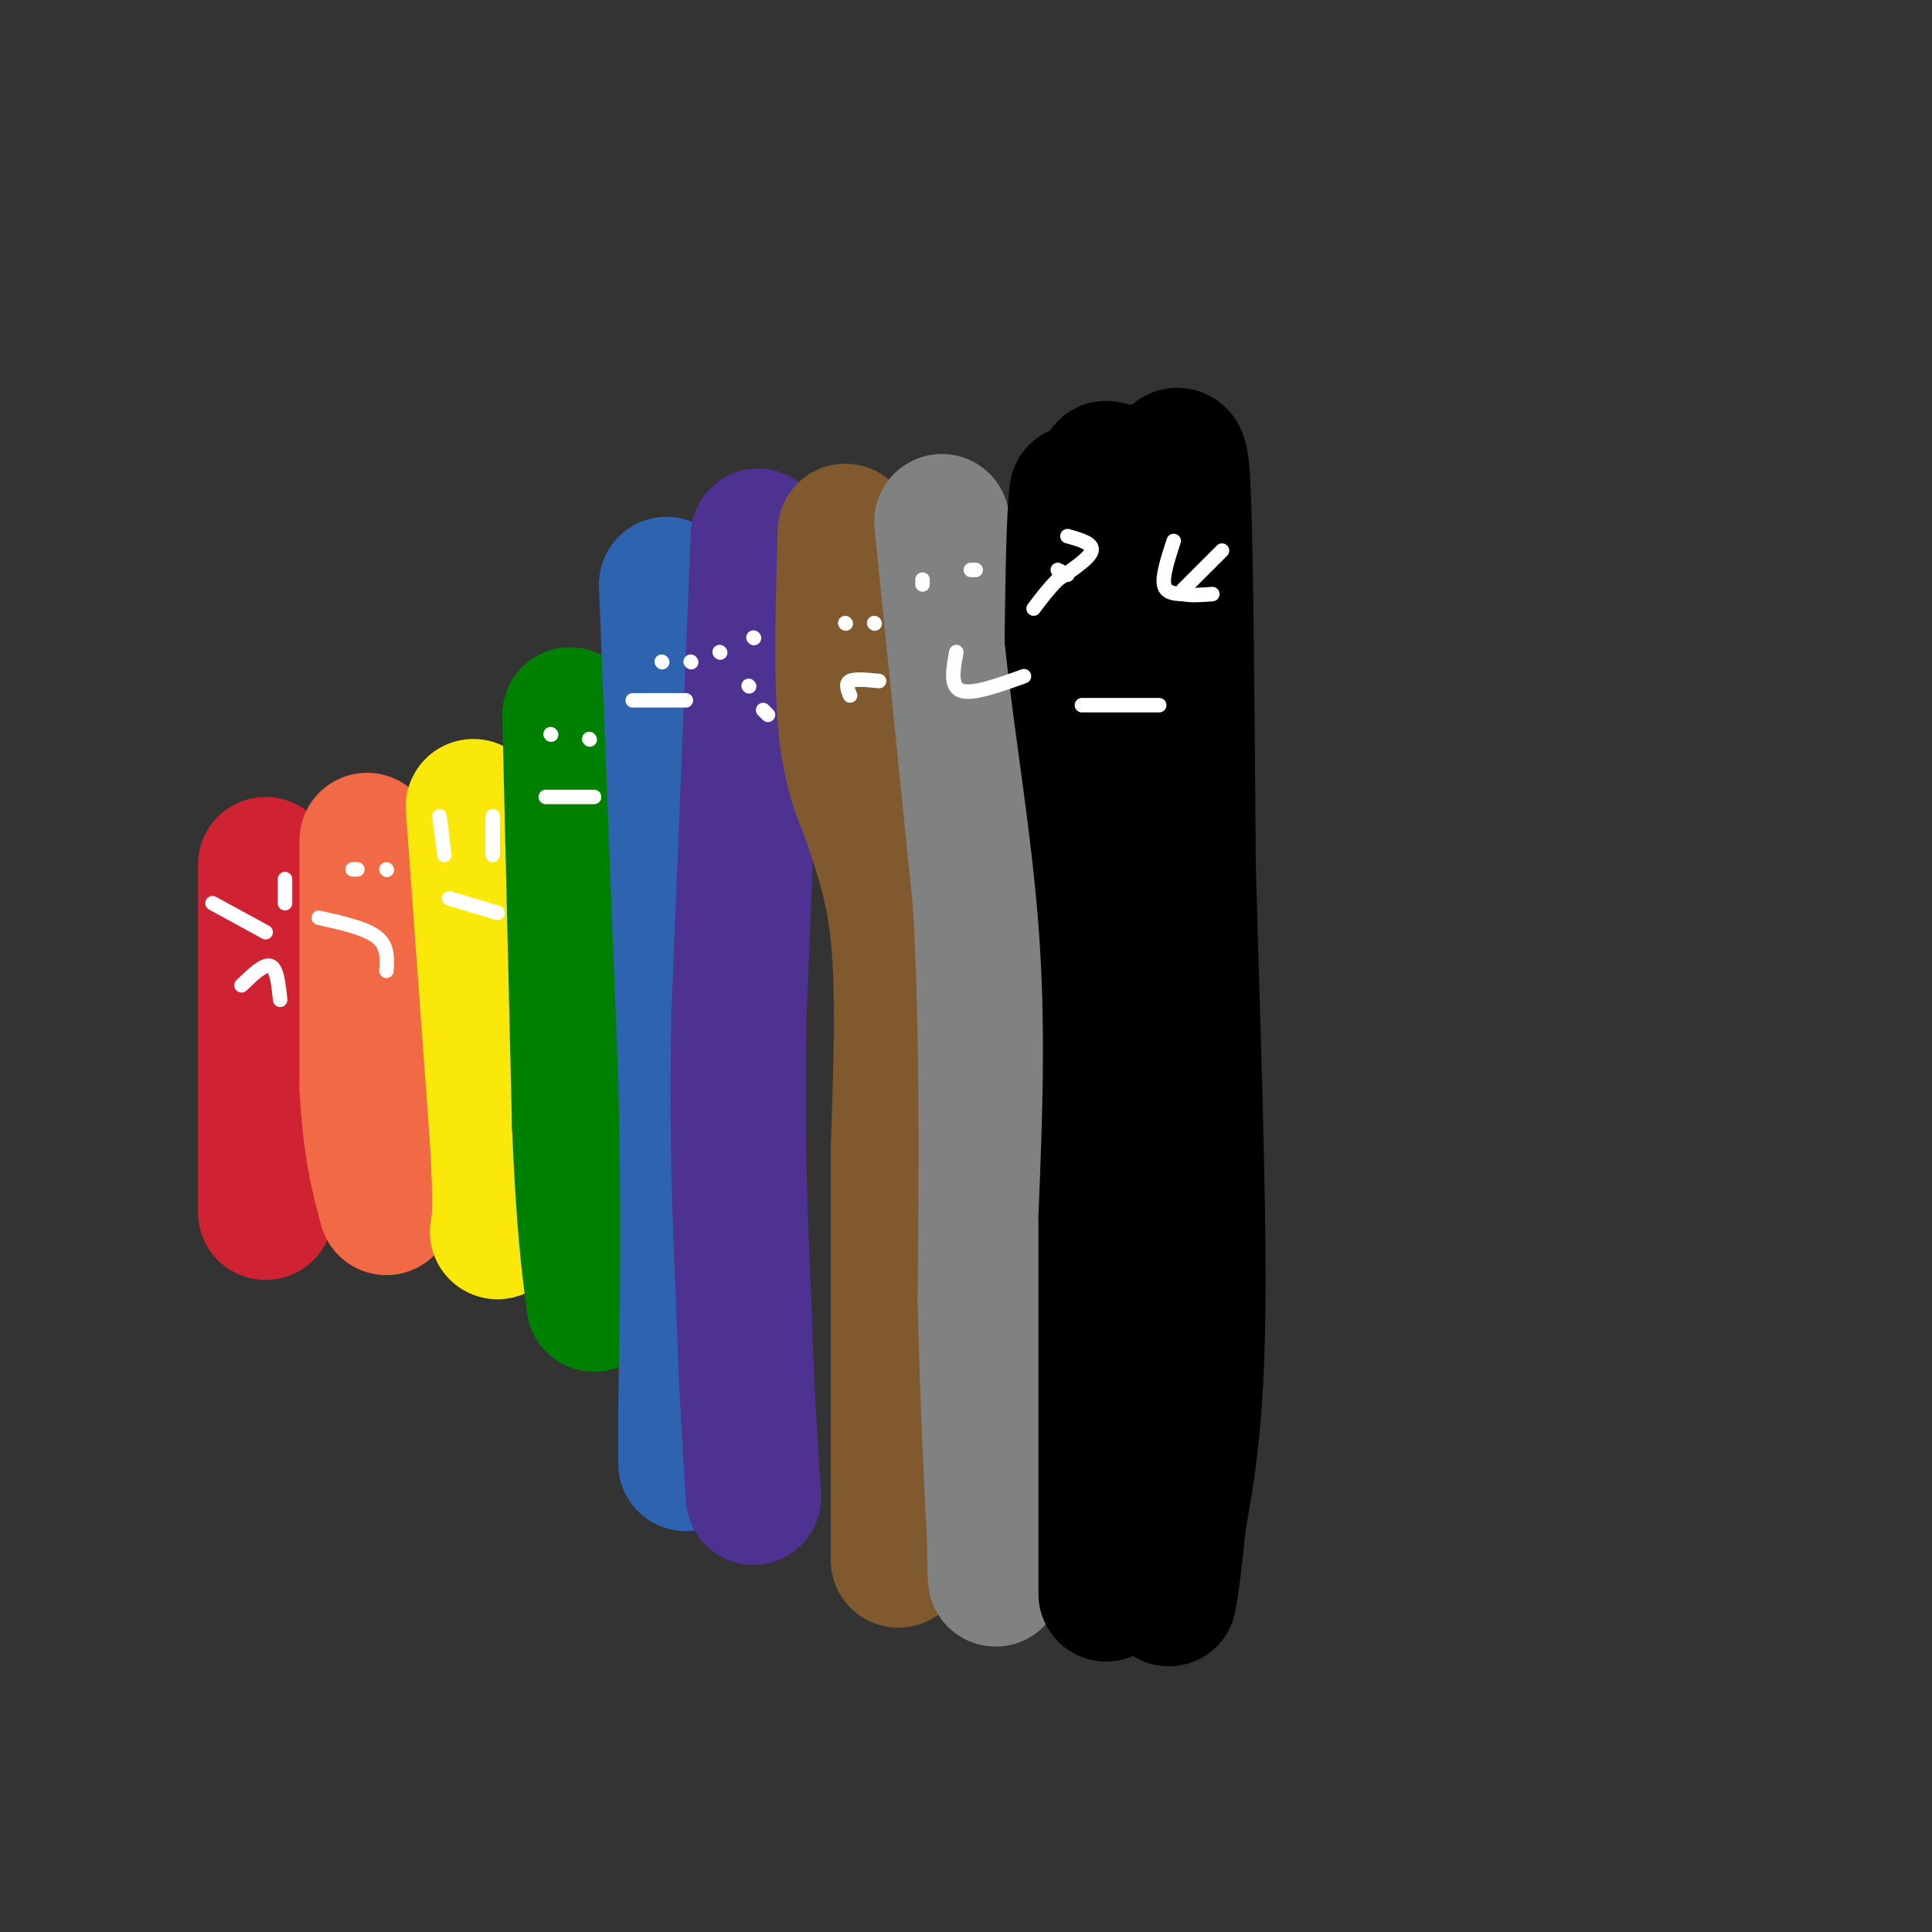 <svg viewBox='0 0 400 400' version='1.1' xmlns='http://www.w3.org/2000/svg' xmlns:xlink='http://www.w3.org/1999/xlink'><rect x="0" y="0" width="400" height="400" fill="#333333" stroke="none"/><g fill='none' stroke='#cf2233' stroke-width='28' stroke-linecap='round' stroke-linejoin='round'><path d='M55,179c0.000,0.000 0.000,72.000 0,72'/></g>
<g fill='none' stroke='#f26946' stroke-width='28' stroke-linecap='round' stroke-linejoin='round'><path d='M76,174c0.000,0.000 0.000,51.000 0,51'/><path d='M76,225c0.667,12.667 2.333,18.833 4,25'/></g>
<g fill='none' stroke='#fae80b' stroke-width='28' stroke-linecap='round' stroke-linejoin='round'><path d='M98,167c0.000,0.000 5.000,69.000 5,69'/><path d='M103,236c0.833,14.667 0.417,16.833 0,19'/></g>
<g fill='none' stroke='#008000' stroke-width='28' stroke-linecap='round' stroke-linejoin='round'><path d='M118,148c0.000,0.000 2.000,85.000 2,85'/><path d='M120,233c0.833,20.333 1.917,28.667 3,37'/></g>
<g fill='none' stroke='#2d63af' stroke-width='28' stroke-linecap='round' stroke-linejoin='round'><path d='M138,121c0.000,0.000 4.000,102.000 4,102'/><path d='M142,223c0.667,28.500 0.333,48.750 0,69'/><path d='M142,292c0.000,13.167 0.000,11.583 0,10'/></g>
<g fill='none' stroke='#4d3292' stroke-width='28' stroke-linecap='round' stroke-linejoin='round'><path d='M157,111c0.000,0.000 -4.000,99.000 -4,99'/><path d='M153,210c-0.500,26.500 0.250,43.250 1,60'/><path d='M154,270c0.500,16.667 1.250,28.333 2,40'/></g>
<g fill='none' stroke='#81592f' stroke-width='28' stroke-linecap='round' stroke-linejoin='round'><path d='M175,110c-0.417,14.583 -0.833,29.167 0,39c0.833,9.833 2.917,14.917 5,20'/><path d='M180,169c2.111,6.711 4.889,13.489 6,25c1.111,11.511 0.556,27.756 0,44'/><path d='M186,238c0.000,15.333 0.000,31.667 0,48'/><path d='M186,286c0.000,14.167 0.000,25.583 0,37'/></g>
<g fill='none' stroke='#808282' stroke-width='28' stroke-linecap='round' stroke-linejoin='round'><path d='M195,108c0.000,0.000 8.000,79.000 8,79'/><path d='M203,187c1.500,26.833 1.250,54.417 1,82'/><path d='M204,269c0.500,22.167 1.250,36.583 2,51'/><path d='M206,320c0.311,9.444 0.089,7.556 0,4c-0.089,-3.556 -0.044,-8.778 0,-14'/></g>
<g fill='none' stroke='#000000' stroke-width='28' stroke-linecap='round' stroke-linejoin='round'><path d='M226,103c0.000,0.000 -3.000,-1.000 -3,-1'/><path d='M223,102c-0.667,4.833 -0.833,17.417 -1,30'/><path d='M222,132c1.400,15.067 5.400,37.733 7,59c1.600,21.267 0.800,41.133 0,61'/><path d='M229,252c0.000,23.167 0.000,50.583 0,78'/><path d='M229,97c4.644,1.022 9.289,2.044 12,0c2.711,-2.044 3.489,-7.156 4,6c0.511,13.156 0.756,44.578 1,76'/><path d='M246,179c0.778,30.044 2.222,67.156 2,91c-0.222,23.844 -2.111,34.422 -4,45'/><path d='M244,315c-1.000,10.167 -1.500,13.083 -2,16'/></g>
<g fill='none' stroke='#ffffff' stroke-width='3' stroke-linecap='round' stroke-linejoin='round'><path d='M221,111c2.667,0.750 5.333,1.500 5,3c-0.333,1.500 -3.667,3.750 -7,6'/><path d='M219,120c-2.000,2.000 -3.500,4.000 -5,6'/><path d='M221,119c0.000,0.000 -2.000,-1.000 -2,-1'/><path d='M243,112c-1.167,3.583 -2.333,7.167 -2,9c0.333,1.833 2.167,1.917 4,2'/><path d='M245,123c1.667,0.333 3.833,0.167 6,0'/><path d='M245,122c0.000,0.000 8.000,-8.000 8,-8'/><path d='M224,146c0.000,0.000 16.000,0.000 16,0'/><path d='M212,140c-5.333,1.917 -10.667,3.833 -13,3c-2.333,-0.833 -1.667,-4.417 -1,-8'/><path d='M191,120c0.000,0.000 0.000,1.000 0,1'/><path d='M201,118c0.000,0.000 1.000,0.000 1,0'/><path d='M176,144c-0.500,-1.250 -1.000,-2.500 0,-3c1.000,-0.500 3.500,-0.250 6,0'/><path d='M175,129c0.000,0.000 0.100,0.100 0.1,0.1'/><path d='M181,129c0.000,0.000 0.100,0.100 0.1,0.1'/><path d='M159,148c0.000,0.000 -1.000,-1.000 -1,-1'/><path d='M156,132c0.000,0.000 0.100,0.100 0.1,0.1'/><path d='M155,142c0.000,0.000 0.100,0.100 0.1,0.1'/><path d='M149,135c0.000,0.000 0.100,0.100 0.1,0.1'/><path d='M131,145c0.000,0.000 11.000,0.000 11,0'/><path d='M137,137c0.000,0.000 0.100,0.100 0.1,0.1'/><path d='M143,137c0.000,0.000 0.100,0.100 0.1,0.1'/><path d='M114,152c0.000,0.000 0.100,0.100 0.1,0.1'/><path d='M122,153c0.000,0.000 0.100,0.100 0.1,0.1'/><path d='M113,165c0.000,0.000 10.000,0.000 10,0'/><path d='M91,169c0.000,0.000 1.000,8.000 1,8'/><path d='M102,169c0.000,0.000 0.000,8.000 0,8'/><path d='M93,186c0.000,0.000 10.000,3.000 10,3'/><path d='M66,190c4.833,1.083 9.667,2.167 12,4c2.333,1.833 2.167,4.417 2,7'/><path d='M73,180c0.000,0.000 1.000,0.000 1,0'/><path d='M80,180c0.000,0.000 0.100,0.100 0.1,0.1'/><path d='M50,204c2.333,-2.250 4.667,-4.500 6,-4c1.333,0.500 1.667,3.750 2,7'/><path d='M44,187c0.000,0.000 11.000,6.000 11,6'/><path d='M59,182c0.000,0.000 0.000,5.000 0,5'/></g>
</svg>